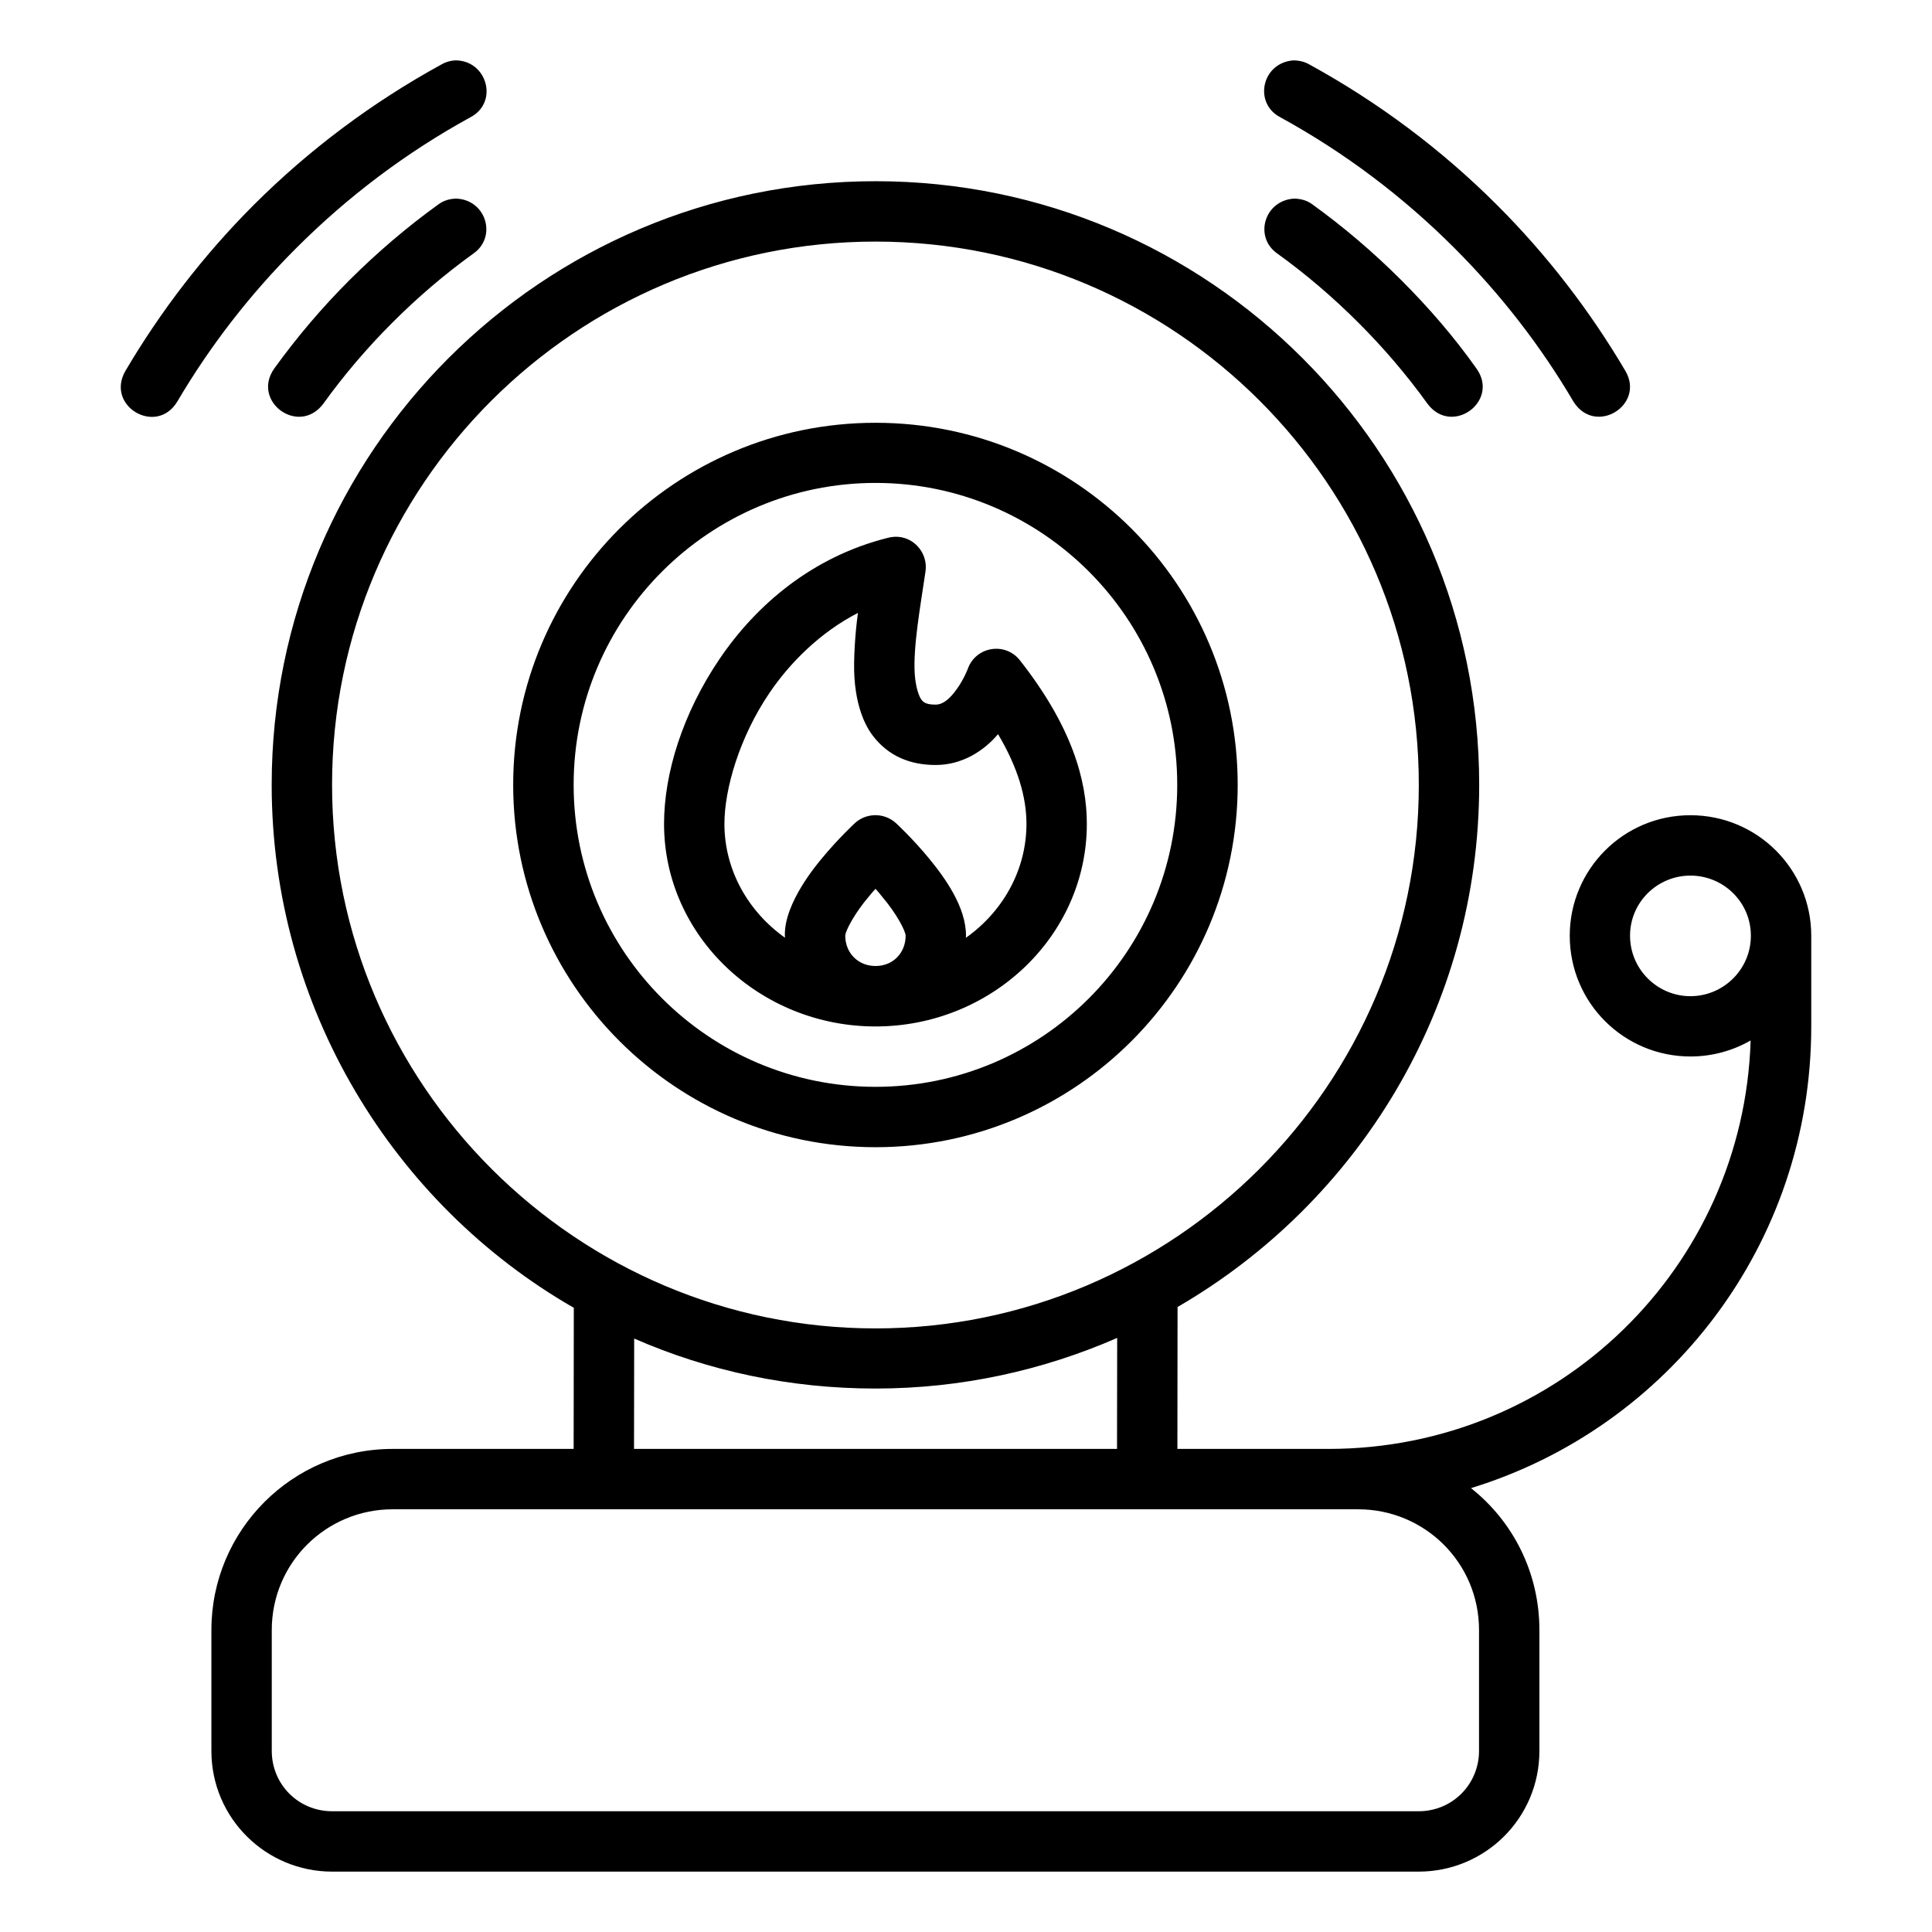 <svg width="24" height="24" viewBox="0 0 24 24" fill="none" xmlns="http://www.w3.org/2000/svg">
<path d="M15.903 1.456C16.699 1.892 17.427 2.44 18.068 3.082C18.639 3.653 19.137 4.293 19.546 4.989C19.816 5.419 20.439 5.033 20.192 4.609C19.75 3.859 19.216 3.166 18.6 2.55C17.908 1.858 17.122 1.27 16.264 0.8C16.209 0.769 16.148 0.751 16.066 0.75C15.673 0.78 15.57 1.282 15.903 1.456ZM5.485 0.8C4.627 1.27 3.84 1.858 3.148 2.55C2.533 3.166 1.999 3.859 1.557 4.609C1.308 5.045 1.943 5.418 2.202 4.989C2.612 4.293 3.109 3.652 3.68 3.082C4.322 2.44 5.049 1.892 5.845 1.456C6.198 1.269 6.05 0.747 5.654 0.75C5.594 0.753 5.536 0.77 5.485 0.8ZM3.375 9.749C3.375 12.52 4.892 14.962 7.128 16.246L7.126 17.999H4.877C3.631 17.999 2.626 19.009 2.626 20.249V21.75C2.626 22.585 3.302 23.25 4.127 23.25H17.622C18.447 23.25 19.123 22.587 19.123 21.75V20.249C19.123 19.535 18.794 18.898 18.273 18.486C20.727 17.734 22.5 15.454 22.5 12.751V11.624C22.5 10.8 21.832 10.127 20.999 10.127C20.167 10.127 19.5 10.8 19.5 11.624C19.5 12.459 20.175 13.124 20.999 13.124C21.27 13.124 21.526 13.052 21.747 12.925C21.659 15.742 19.36 17.999 16.502 17.999H14.626L14.628 16.236C16.867 14.938 18.375 12.521 18.375 9.749C18.375 5.612 15.02 2.251 10.877 2.251C6.733 2.251 3.375 5.612 3.375 9.749ZM5.446 2.539C5.053 2.822 4.684 3.138 4.341 3.48C4 3.821 3.688 4.188 3.406 4.579C3.12 4.987 3.711 5.419 4.015 5.017C4.273 4.658 4.561 4.321 4.873 4.009C5.187 3.695 5.523 3.407 5.883 3.148C6.177 2.94 6.038 2.477 5.662 2.467C5.573 2.471 5.504 2.496 5.446 2.539ZM15.865 3.148C16.225 3.407 16.561 3.695 16.875 4.009C17.188 4.321 17.475 4.658 17.734 5.017C18.036 5.419 18.631 4.986 18.342 4.579C18.063 4.185 17.748 3.821 17.407 3.48C17.065 3.138 16.695 2.822 16.303 2.539C16.242 2.494 16.169 2.469 16.075 2.467C15.704 2.491 15.576 2.944 15.865 3.148ZM10.876 3.001C14.596 3.001 17.625 6.017 17.625 9.749C17.625 13.482 14.582 16.502 10.876 16.502C7.171 16.502 4.125 13.482 4.125 9.749C4.125 6.017 7.157 3.001 10.876 3.001ZM10.876 5.252C8.387 5.252 6.375 7.269 6.375 9.749C6.375 12.23 8.39 14.251 10.876 14.251C13.363 14.251 15.375 12.23 15.375 9.749C15.375 7.269 13.366 5.252 10.876 5.252ZM10.876 5.999C12.937 5.999 14.624 7.674 14.624 9.749C14.624 11.825 12.943 13.501 10.876 13.501C8.81 13.501 7.126 11.825 7.126 9.749C7.126 7.674 8.816 5.999 10.876 5.999ZM8.249 10.234C8.249 11.63 9.441 12.751 10.876 12.751C12.312 12.751 13.501 11.63 13.501 10.234C13.501 9.701 13.322 9.033 12.67 8.203C12.488 7.971 12.123 8.03 12.023 8.307C12.023 8.307 11.975 8.437 11.884 8.562C11.794 8.688 11.71 8.753 11.623 8.753C11.524 8.753 11.478 8.734 11.447 8.693C11.416 8.651 11.374 8.539 11.363 8.369C11.342 8.029 11.435 7.523 11.497 7.098C11.53 6.874 11.353 6.658 11.113 6.668C11.073 6.671 11.053 6.675 11.034 6.68C10.096 6.913 9.396 7.511 8.939 8.185C8.481 8.86 8.249 9.607 8.249 10.234ZM10.846 9.144C11.04 9.395 11.309 9.503 11.623 9.503C11.942 9.503 12.212 9.339 12.398 9.12C12.645 9.535 12.751 9.904 12.751 10.234C12.751 10.811 12.455 11.327 11.998 11.65C11.998 11.643 12 11.631 12 11.624C12 11.27 11.746 10.914 11.541 10.664C11.335 10.414 11.131 10.226 11.131 10.226C11.057 10.158 10.958 10.122 10.857 10.127C10.768 10.131 10.684 10.166 10.619 10.226C10.619 10.226 10.415 10.414 10.209 10.664C10.157 10.727 9.738 11.217 9.75 11.624C9.75 11.631 9.752 11.642 9.752 11.649C9.296 11.326 8.999 10.81 8.999 10.234C8.999 9.804 9.184 9.16 9.559 8.607C9.811 8.235 10.189 7.854 10.658 7.614C10.625 7.84 10.6 8.2 10.614 8.416C10.629 8.666 10.695 8.949 10.846 9.144ZM20.999 10.877C21.408 10.877 21.75 11.205 21.75 11.624C21.75 12.042 21.409 12.375 20.999 12.375C20.59 12.375 20.249 12.042 20.249 11.624C20.249 11.205 20.591 10.877 20.999 10.877ZM10.876 11.041C10.916 11.084 10.917 11.089 10.959 11.14C11.139 11.351 11.25 11.567 11.25 11.624C11.25 11.835 11.096 12 10.876 12C10.657 12 10.5 11.835 10.5 11.624C10.5 11.561 10.629 11.328 10.791 11.14C10.833 11.088 10.836 11.085 10.876 11.041ZM7.878 16.628C8.798 17.03 9.81 17.249 10.876 17.249C11.943 17.249 12.959 17.022 13.878 16.62L13.876 17.999H7.876L7.878 16.628ZM4.877 18.749H16.872C17.697 18.749 18.373 19.412 18.373 20.249V21.75C18.373 22.163 18.044 22.5 17.622 22.5H4.127C3.705 22.5 3.376 22.165 3.376 21.75V20.249C3.376 19.412 4.054 18.749 4.877 18.749Z" fill="black"/>
</svg>
